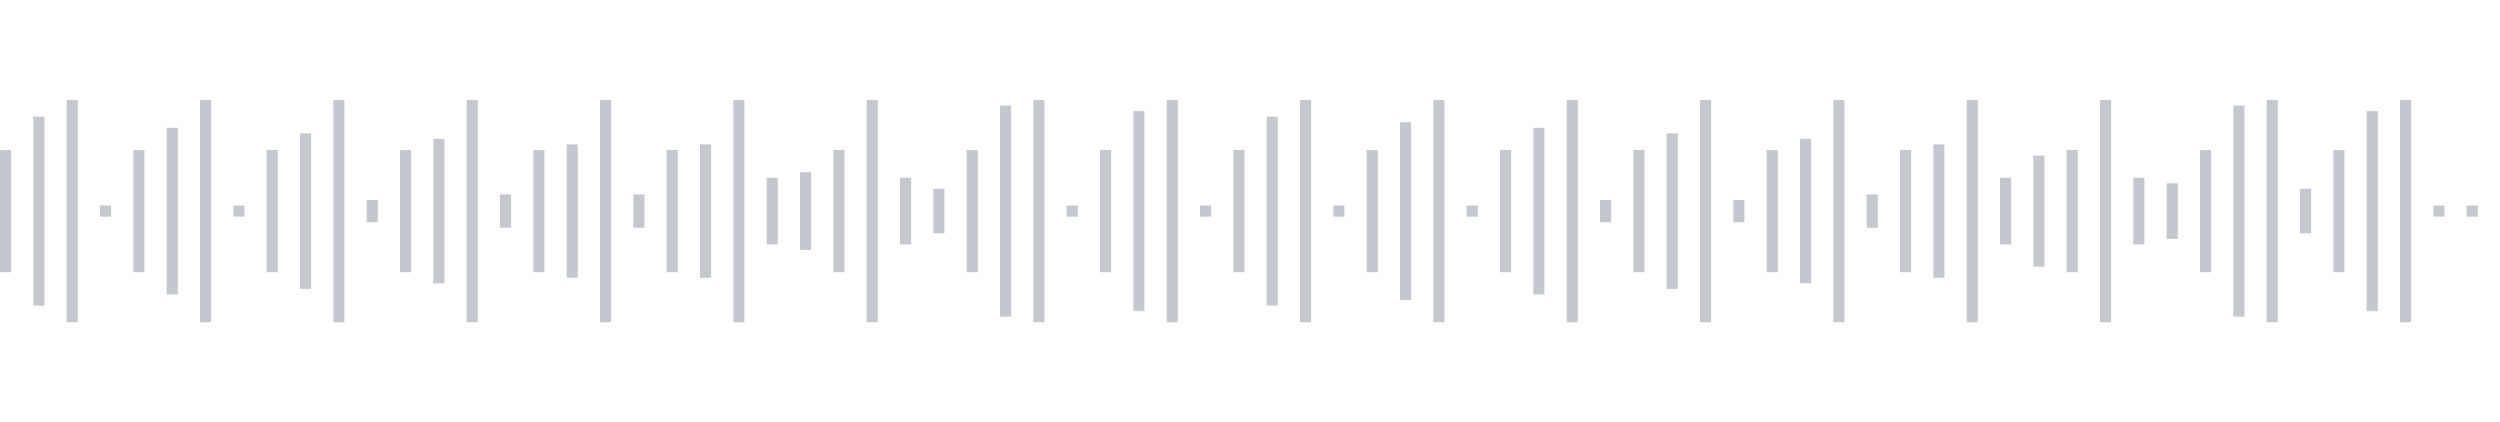 <svg xmlns="http://www.w3.org/2000/svg" xmlns:xlink="http://www.w3/org/1999/xlink" viewBox="0 0 225 38" preserveAspectRatio="none" width="100%" height="100%" fill="#C4C8CE"><g id="waveform-5da3741c-2805-4ab9-a686-8b8bdfd216ef"><rect x="0" y="13.5" width="1" height="11"/><rect x="3" y="10.5" width="1" height="17"/><rect x="6" y="9.0" width="1" height="20"/><rect x="9" y="18.5" width="1" height="1"/><rect x="12" y="13.5" width="1" height="11"/><rect x="15" y="11.5" width="1" height="15"/><rect x="18" y="9.0" width="1" height="20"/><rect x="21" y="18.5" width="1" height="1"/><rect x="24" y="13.5" width="1" height="11"/><rect x="27" y="12.0" width="1" height="14"/><rect x="30" y="9.0" width="1" height="20"/><rect x="33" y="18.0" width="1" height="2"/><rect x="36" y="13.5" width="1" height="11"/><rect x="39" y="12.5" width="1" height="13"/><rect x="42" y="9.0" width="1" height="20"/><rect x="45" y="17.5" width="1" height="3"/><rect x="48" y="13.5" width="1" height="11"/><rect x="51" y="13.0" width="1" height="12"/><rect x="54" y="9.0" width="1" height="20"/><rect x="57" y="17.5" width="1" height="3"/><rect x="60" y="13.5" width="1" height="11"/><rect x="63" y="13.0" width="1" height="12"/><rect x="66" y="9.0" width="1" height="20"/><rect x="69" y="16.0" width="1" height="6"/><rect x="72" y="15.5" width="1" height="7"/><rect x="75" y="13.5" width="1" height="11"/><rect x="78" y="9.0" width="1" height="20"/><rect x="81" y="16.0" width="1" height="6"/><rect x="84" y="17.0" width="1" height="4"/><rect x="87" y="13.5" width="1" height="11"/><rect x="90" y="9.5" width="1" height="19"/><rect x="93" y="9.0" width="1" height="20"/><rect x="96" y="18.5" width="1" height="1"/><rect x="99" y="13.5" width="1" height="11"/><rect x="102" y="10.0" width="1" height="18"/><rect x="105" y="9.0" width="1" height="20"/><rect x="108" y="18.5" width="1" height="1"/><rect x="111" y="13.5" width="1" height="11"/><rect x="114" y="10.5" width="1" height="17"/><rect x="117" y="9.0" width="1" height="20"/><rect x="120" y="18.5" width="1" height="1"/><rect x="123" y="13.5" width="1" height="11"/><rect x="126" y="11.0" width="1" height="16"/><rect x="129" y="9.0" width="1" height="20"/><rect x="132" y="18.5" width="1" height="1"/><rect x="135" y="13.5" width="1" height="11"/><rect x="138" y="11.5" width="1" height="15"/><rect x="141" y="9.0" width="1" height="20"/><rect x="144" y="18.0" width="1" height="2"/><rect x="147" y="13.5" width="1" height="11"/><rect x="150" y="12.0" width="1" height="14"/><rect x="153" y="9.0" width="1" height="20"/><rect x="156" y="18.0" width="1" height="2"/><rect x="159" y="13.5" width="1" height="11"/><rect x="162" y="12.5" width="1" height="13"/><rect x="165" y="9.0" width="1" height="20"/><rect x="168" y="17.5" width="1" height="3"/><rect x="171" y="13.5" width="1" height="11"/><rect x="174" y="13.0" width="1" height="12"/><rect x="177" y="9.0" width="1" height="20"/><rect x="180" y="16.0" width="1" height="6"/><rect x="183" y="14.0" width="1" height="10"/><rect x="186" y="13.5" width="1" height="11"/><rect x="189" y="9.0" width="1" height="20"/><rect x="192" y="16.0" width="1" height="6"/><rect x="195" y="16.5" width="1" height="5"/><rect x="198" y="13.5" width="1" height="11"/><rect x="201" y="9.5" width="1" height="19"/><rect x="204" y="9.0" width="1" height="20"/><rect x="207" y="17.0" width="1" height="4"/><rect x="210" y="13.5" width="1" height="11"/><rect x="213" y="10.0" width="1" height="18"/><rect x="216" y="9.0" width="1" height="20"/><rect x="219" y="18.5" width="1" height="1"/><rect x="222" y="18.5" width="1" height="1"/></g></svg>
